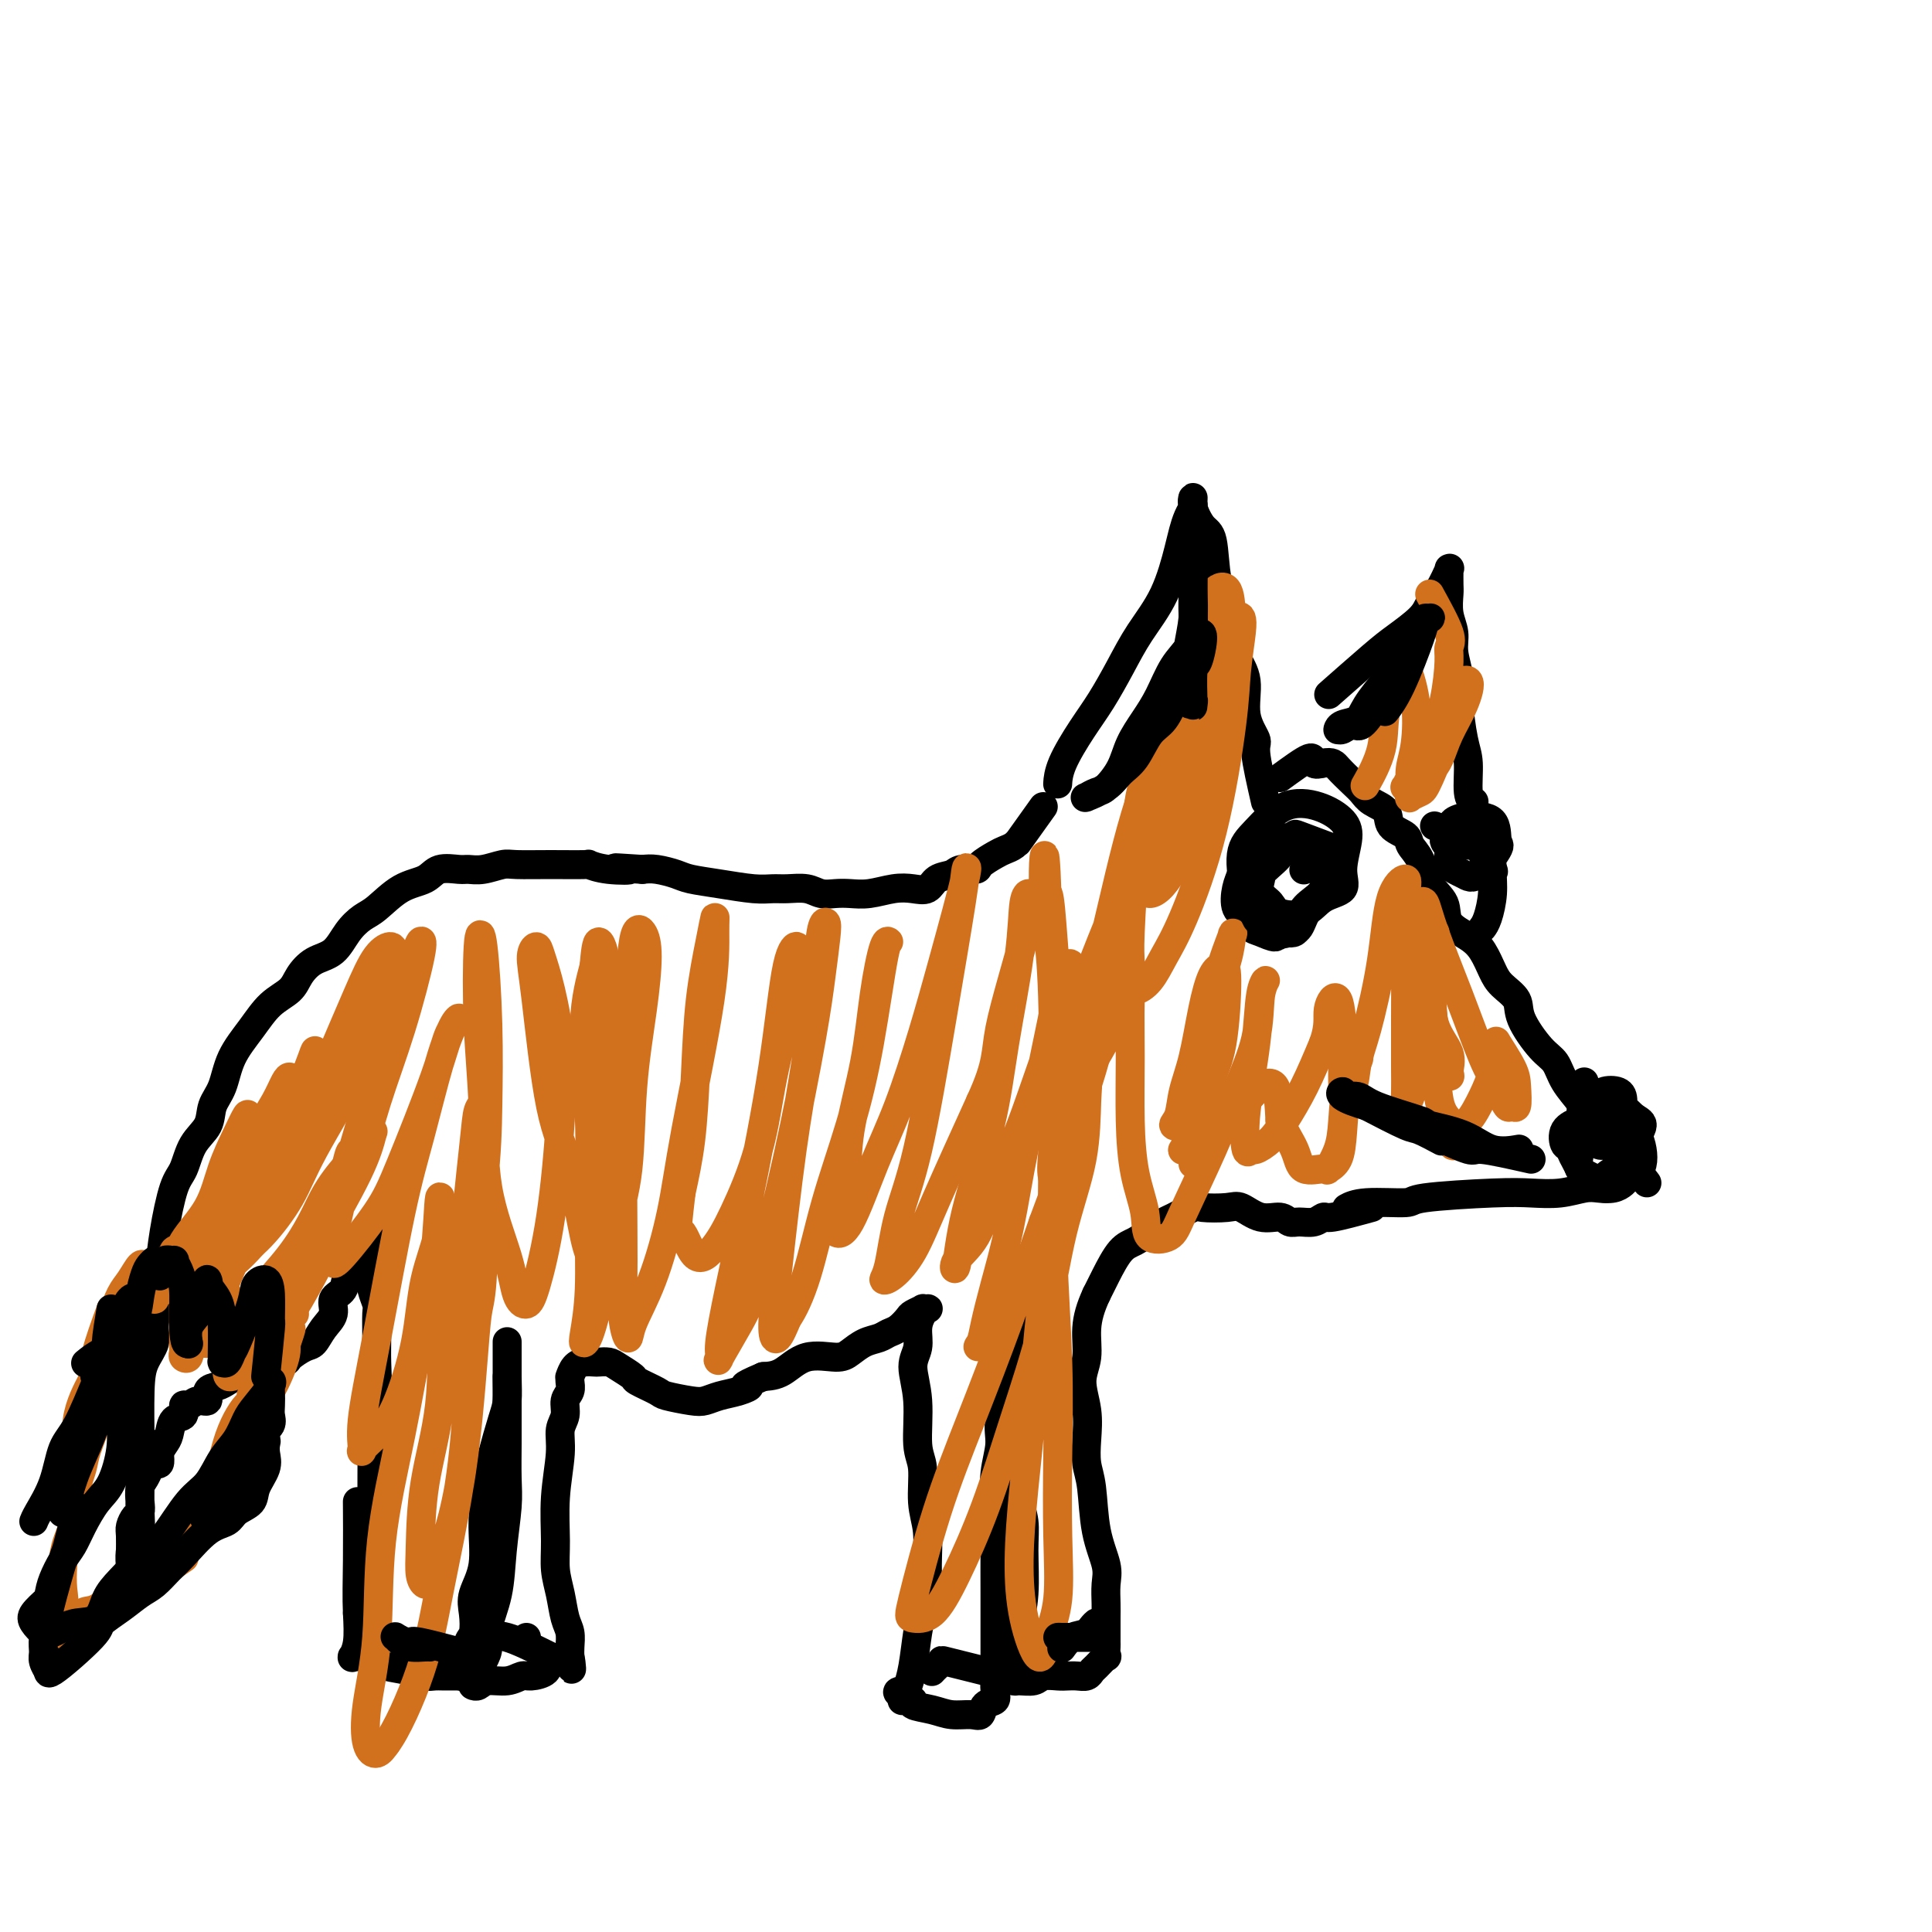 <svg viewBox='0 0 400 400' version='1.1' xmlns='http://www.w3.org/2000/svg' xmlns:xlink='http://www.w3.org/1999/xlink'><g fill='none' stroke='#000000' stroke-width='6' stroke-linecap='round' stroke-linejoin='round'><path d='M262,166c-0.910,-3.990 -1.820,-7.981 -2,-10c-0.180,-2.019 0.369,-2.068 0,-3c-0.369,-0.932 -1.656,-2.749 -2,-5c-0.344,-2.251 0.255,-4.936 0,-7c-0.255,-2.064 -1.363,-3.505 -2,-5c-0.637,-1.495 -0.803,-3.042 -1,-5c-0.197,-1.958 -0.424,-4.327 -1,-6c-0.576,-1.673 -1.499,-2.649 -2,-5c-0.501,-2.351 -0.579,-6.077 -1,-8c-0.421,-1.923 -1.184,-2.044 -2,-3c-0.816,-0.956 -1.686,-2.749 -2,-4c-0.314,-1.251 -0.073,-1.962 0,-2c0.073,-0.038 -0.021,0.596 0,1c0.021,0.404 0.156,0.577 0,1c-0.156,0.423 -0.604,1.097 -1,2c-0.396,0.903 -0.741,2.034 -1,3c-0.259,0.966 -0.431,1.765 -1,4c-0.569,2.235 -1.533,5.904 -3,9c-1.467,3.096 -3.437,5.619 -5,8c-1.563,2.381 -2.720,4.621 -4,7c-1.280,2.379 -2.683,4.897 -4,7c-1.317,2.103 -2.549,3.790 -4,6c-1.451,2.210 -3.121,4.941 -4,7c-0.879,2.059 -0.965,3.445 -1,4c-0.035,0.555 -0.017,0.277 0,0'/><path d='M265,161c2.467,-1.800 4.933,-3.600 6,-4c1.067,-0.400 0.733,0.600 1,1c0.267,0.400 1.133,0.200 2,0'/><path d='M274,158c1.917,-0.394 2.209,0.120 3,1c0.791,0.880 2.079,2.126 3,3c0.921,0.874 1.473,1.375 2,2c0.527,0.625 1.029,1.374 2,2c0.971,0.626 2.410,1.127 3,2c0.590,0.873 0.331,2.116 1,3c0.669,0.884 2.268,1.408 3,2c0.732,0.592 0.599,1.253 1,2c0.401,0.747 1.335,1.579 2,3c0.665,1.421 1.060,3.432 2,5c0.940,1.568 2.426,2.692 3,4c0.574,1.308 0.235,2.801 1,4c0.765,1.199 2.633,2.106 4,3c1.367,0.894 2.234,1.776 3,3c0.766,1.224 1.433,2.789 2,4c0.567,1.211 1.034,2.066 2,3c0.966,0.934 2.432,1.946 3,3c0.568,1.054 0.240,2.149 1,4c0.760,1.851 2.608,4.459 4,6c1.392,1.541 2.326,2.015 3,3c0.674,0.985 1.087,2.480 2,4c0.913,1.520 2.327,3.064 3,4c0.673,0.936 0.604,1.262 1,2c0.396,0.738 1.258,1.886 2,3c0.742,1.114 1.366,2.193 2,3c0.634,0.807 1.280,1.340 2,2c0.720,0.660 1.513,1.445 2,2c0.487,0.555 0.667,0.881 1,1c0.333,0.119 0.821,0.032 1,0c0.179,-0.032 0.051,-0.009 0,0c-0.051,0.009 -0.026,0.005 0,0'/><path d='M338,241c5.865,7.704 1.528,1.963 0,0c-1.528,-1.963 -0.247,-0.147 0,1c0.247,1.147 -0.540,1.627 -1,2c-0.460,0.373 -0.592,0.640 -1,1c-0.408,0.360 -1.090,0.815 -2,1c-0.910,0.185 -2.046,0.101 -3,0c-0.954,-0.101 -1.724,-0.221 -3,0c-1.276,0.221 -3.057,0.781 -5,1c-1.943,0.219 -4.050,0.096 -6,0c-1.950,-0.096 -3.745,-0.166 -8,0c-4.255,0.166 -10.969,0.566 -14,1c-3.031,0.434 -2.380,0.900 -4,1c-1.620,0.100 -5.513,-0.165 -8,0c-2.487,0.165 -3.568,0.762 -4,1c-0.432,0.238 -0.216,0.119 0,0'/><path d='M304,175c0.391,-3.287 0.782,-6.573 1,-8c0.218,-1.427 0.265,-0.993 0,-1c-0.265,-0.007 -0.840,-0.454 -1,-2c-0.160,-1.546 0.097,-4.192 0,-6c-0.097,-1.808 -0.547,-2.780 -1,-5c-0.453,-2.220 -0.910,-5.688 -1,-8c-0.090,-2.312 0.186,-3.467 0,-5c-0.186,-1.533 -0.834,-3.445 -1,-5c-0.166,-1.555 0.152,-2.754 0,-4c-0.152,-1.246 -0.773,-2.541 -1,-4c-0.227,-1.459 -0.061,-3.084 0,-4c0.061,-0.916 0.018,-1.125 0,-2c-0.018,-0.875 -0.011,-2.418 0,-3c0.011,-0.582 0.024,-0.203 0,0c-0.024,0.203 -0.087,0.230 0,0c0.087,-0.230 0.323,-0.718 0,0c-0.323,0.718 -1.204,2.642 -2,4c-0.796,1.358 -1.507,2.152 -2,3c-0.493,0.848 -0.767,1.752 -2,3c-1.233,1.248 -3.423,2.840 -5,4c-1.577,1.160 -2.540,1.889 -5,4c-2.460,2.111 -6.417,5.603 -8,7c-1.583,1.397 -0.791,0.698 0,0'/><path d='M216,167c-2.130,2.982 -4.260,5.964 -5,7c-0.740,1.036 -0.090,0.126 0,0c0.090,-0.126 -0.380,0.530 -1,1c-0.620,0.470 -1.392,0.752 -2,1c-0.608,0.248 -1.054,0.462 -2,1c-0.946,0.538 -2.393,1.400 -3,2c-0.607,0.600 -0.374,0.939 -1,1c-0.626,0.061 -2.109,-0.155 -3,0c-0.891,0.155 -1.188,0.682 -2,1c-0.812,0.318 -2.138,0.429 -3,1c-0.862,0.571 -1.259,1.603 -2,2c-0.741,0.397 -1.825,0.159 -3,0c-1.175,-0.159 -2.439,-0.238 -4,0c-1.561,0.238 -3.417,0.792 -5,1c-1.583,0.208 -2.892,0.070 -4,0c-1.108,-0.070 -2.015,-0.071 -3,0c-0.985,0.071 -2.049,0.216 -3,0c-0.951,-0.216 -1.789,-0.793 -3,-1c-1.211,-0.207 -2.797,-0.044 -4,0c-1.203,0.044 -2.025,-0.029 -3,0c-0.975,0.029 -2.102,0.162 -4,0c-1.898,-0.162 -4.567,-0.618 -7,-1c-2.433,-0.382 -4.632,-0.690 -6,-1c-1.368,-0.310 -1.907,-0.622 -3,-1c-1.093,-0.378 -2.741,-0.822 -4,-1c-1.259,-0.178 -2.130,-0.089 -3,0'/><path d='M133,180c-9.631,-0.635 -4.208,-0.223 -3,0c1.208,0.223 -1.798,0.256 -4,0c-2.202,-0.256 -3.599,-0.802 -4,-1c-0.401,-0.198 0.196,-0.049 -1,0c-1.196,0.049 -4.183,-0.001 -7,0c-2.817,0.001 -5.463,0.053 -7,0c-1.537,-0.053 -1.966,-0.212 -3,0c-1.034,0.212 -2.673,0.795 -4,1c-1.327,0.205 -2.342,0.031 -3,0c-0.658,-0.031 -0.960,0.082 -2,0c-1.040,-0.082 -2.820,-0.360 -4,0c-1.180,0.360 -1.761,1.358 -3,2c-1.239,0.642 -3.135,0.928 -5,2c-1.865,1.072 -3.699,2.930 -5,4c-1.301,1.070 -2.068,1.353 -3,2c-0.932,0.647 -2.030,1.657 -3,3c-0.970,1.343 -1.813,3.019 -3,4c-1.187,0.981 -2.718,1.268 -4,2c-1.282,0.732 -2.315,1.908 -3,3c-0.685,1.092 -1.023,2.098 -2,3c-0.977,0.902 -2.595,1.700 -4,3c-1.405,1.300 -2.598,3.103 -4,5c-1.402,1.897 -3.012,3.888 -4,6c-0.988,2.112 -1.353,4.344 -2,6c-0.647,1.656 -1.577,2.735 -2,4c-0.423,1.265 -0.341,2.717 -1,4c-0.659,1.283 -2.061,2.399 -3,4c-0.939,1.601 -1.417,3.687 -2,5c-0.583,1.313 -1.272,1.854 -2,4c-0.728,2.146 -1.494,5.899 -2,9c-0.506,3.101 -0.753,5.551 -1,8'/><path d='M33,263c-0.396,3.450 0.114,3.575 0,5c-0.114,1.425 -0.854,4.151 -1,6c-0.146,1.849 0.301,2.821 0,4c-0.301,1.179 -1.348,2.563 -2,4c-0.652,1.437 -0.907,2.925 -1,6c-0.093,3.075 -0.024,7.736 0,10c0.024,2.264 0.003,2.132 0,3c-0.003,0.868 0.013,2.737 0,5c-0.013,2.263 -0.056,4.921 0,7c0.056,2.079 0.211,3.580 0,5c-0.211,1.420 -0.789,2.759 -1,4c-0.211,1.241 -0.057,2.385 0,3c0.057,0.615 0.016,0.703 0,1c-0.016,0.297 -0.008,0.804 0,1c0.008,0.196 0.016,0.083 0,0c-0.016,-0.083 -0.057,-0.135 0,0c0.057,0.135 0.212,0.457 0,0c-0.212,-0.457 -0.789,-1.694 -1,-3c-0.211,-1.306 -0.054,-2.683 0,-3c0.054,-0.317 0.004,0.424 0,0c-0.004,-0.424 0.038,-2.013 0,-3c-0.038,-0.987 -0.154,-1.370 0,-2c0.154,-0.630 0.580,-1.505 1,-2c0.420,-0.495 0.833,-0.608 1,-1c0.167,-0.392 0.086,-1.062 0,-2c-0.086,-0.938 -0.177,-2.145 0,-3c0.177,-0.855 0.622,-1.359 1,-2c0.378,-0.641 0.689,-1.419 1,-2c0.311,-0.581 0.622,-0.964 1,-1c0.378,-0.036 0.822,0.275 1,0c0.178,-0.275 0.089,-1.138 0,-2'/><path d='M33,301c0.727,-3.899 0.045,-1.645 0,-1c-0.045,0.645 0.548,-0.318 1,-1c0.452,-0.682 0.765,-1.082 1,-2c0.235,-0.918 0.394,-2.355 1,-3c0.606,-0.645 1.659,-0.497 2,-1c0.341,-0.503 -0.029,-1.658 0,-2c0.029,-0.342 0.459,0.130 1,0c0.541,-0.130 1.195,-0.861 2,-1c0.805,-0.139 1.762,0.313 2,0c0.238,-0.313 -0.244,-1.390 0,-2c0.244,-0.610 1.215,-0.751 2,-1c0.785,-0.249 1.384,-0.606 2,-1c0.616,-0.394 1.248,-0.827 2,-1c0.752,-0.173 1.624,-0.088 2,0c0.376,0.088 0.256,0.179 1,0c0.744,-0.179 2.353,-0.630 3,-1c0.647,-0.370 0.333,-0.661 1,-1c0.667,-0.339 2.313,-0.727 3,-1c0.687,-0.273 0.413,-0.432 1,-1c0.587,-0.568 2.036,-1.546 3,-2c0.964,-0.454 1.442,-0.386 2,-1c0.558,-0.614 1.195,-1.912 2,-3c0.805,-1.088 1.779,-1.967 2,-3c0.221,-1.033 -0.309,-2.219 0,-3c0.309,-0.781 1.458,-1.158 2,-2c0.542,-0.842 0.478,-2.148 1,-3c0.522,-0.852 1.632,-1.250 2,-2c0.368,-0.750 -0.004,-1.850 0,-3c0.004,-1.150 0.386,-2.348 1,-3c0.614,-0.652 1.461,-0.758 2,-1c0.539,-0.242 0.769,-0.621 1,-1'/><path d='M78,254c1.702,-3.491 0.456,-1.720 0,-1c-0.456,0.720 -0.122,0.389 0,0c0.122,-0.389 0.033,-0.836 0,-1c-0.033,-0.164 -0.009,-0.047 0,0c0.009,0.047 0.002,0.022 0,0c-0.002,-0.022 -0.001,-0.042 0,0c0.001,0.042 0.001,0.146 0,0c-0.001,-0.146 -0.004,-0.542 0,0c0.004,0.542 0.015,2.022 0,3c-0.015,0.978 -0.058,1.454 0,2c0.058,0.546 0.215,1.162 0,2c-0.215,0.838 -0.804,1.899 -1,3c-0.196,1.101 0.000,2.244 0,3c-0.000,0.756 -0.196,1.127 0,2c0.196,0.873 0.786,2.248 1,3c0.214,0.752 0.054,0.880 0,2c-0.054,1.120 -0.000,3.231 0,5c0.000,1.769 -0.053,3.197 0,5c0.053,1.803 0.211,3.981 0,6c-0.211,2.019 -0.791,3.879 -1,6c-0.209,2.121 -0.046,4.502 0,7c0.046,2.498 -0.026,5.111 0,7c0.026,1.889 0.151,3.053 0,6c-0.151,2.947 -0.579,7.678 -1,11c-0.421,3.322 -0.835,5.235 -1,6c-0.165,0.765 -0.083,0.383 0,0'/><path d='M284,250c-3.195,0.876 -6.389,1.753 -8,2c-1.611,0.247 -1.637,-0.134 -2,0c-0.363,0.134 -1.061,0.784 -2,1c-0.939,0.216 -2.118,-0.002 -3,0c-0.882,0.002 -1.469,0.225 -2,0c-0.531,-0.225 -1.008,-0.897 -2,-1c-0.992,-0.103 -2.501,0.363 -4,0c-1.499,-0.363 -2.990,-1.554 -4,-2c-1.010,-0.446 -1.540,-0.145 -3,0c-1.460,0.145 -3.850,0.136 -5,0c-1.150,-0.136 -1.059,-0.398 -2,0c-0.941,0.398 -2.912,1.455 -4,2c-1.088,0.545 -1.292,0.578 -2,1c-0.708,0.422 -1.919,1.232 -3,2c-1.081,0.768 -2.032,1.495 -3,2c-0.968,0.505 -1.953,0.790 -3,2c-1.047,1.210 -2.156,3.346 -3,5c-0.844,1.654 -1.422,2.827 -2,4'/><path d='M227,268c-1.247,2.675 -1.865,4.861 -2,7c-0.135,2.139 0.212,4.231 0,6c-0.212,1.769 -0.982,3.214 -1,5c-0.018,1.786 0.715,3.914 1,6c0.285,2.086 0.122,4.130 0,6c-0.122,1.870 -0.205,3.567 0,5c0.205,1.433 0.696,2.603 1,5c0.304,2.397 0.421,6.020 1,9c0.579,2.980 1.619,5.316 2,7c0.381,1.684 0.102,2.717 0,4c-0.102,1.283 -0.027,2.815 0,4c0.027,1.185 0.007,2.024 0,3c-0.007,0.976 -0.000,2.088 0,3c0.000,0.912 -0.007,1.624 0,2c0.007,0.376 0.027,0.415 0,1c-0.027,0.585 -0.100,1.716 0,2c0.100,0.284 0.375,-0.278 0,0c-0.375,0.278 -1.399,1.395 -2,2c-0.601,0.605 -0.779,0.698 -1,1c-0.221,0.302 -0.486,0.812 -1,1c-0.514,0.188 -1.277,0.054 -2,0c-0.723,-0.054 -1.405,-0.029 -2,0c-0.595,0.029 -1.102,0.061 -2,0c-0.898,-0.061 -2.188,-0.216 -3,0c-0.812,0.216 -1.146,0.803 -2,1c-0.854,0.197 -2.230,0.003 -3,0c-0.770,-0.003 -0.936,0.184 -1,0c-0.064,-0.184 -0.028,-0.740 0,-1c0.028,-0.260 0.046,-0.224 0,0c-0.046,0.224 -0.156,0.635 0,0c0.156,-0.635 0.578,-2.318 1,-4'/><path d='M211,343c0.017,-1.064 0.058,-1.225 0,-2c-0.058,-0.775 -0.215,-2.165 0,-4c0.215,-1.835 0.804,-4.116 1,-7c0.196,-2.884 -0.000,-6.372 0,-9c0.000,-2.628 0.196,-4.394 0,-6c-0.196,-1.606 -0.786,-3.050 -1,-5c-0.214,-1.950 -0.054,-4.405 0,-6c0.054,-1.595 0.001,-2.329 0,-4c-0.001,-1.671 0.051,-4.278 0,-6c-0.051,-1.722 -0.206,-2.559 0,-4c0.206,-1.441 0.773,-3.486 1,-5c0.227,-1.514 0.113,-2.497 0,-3c-0.113,-0.503 -0.227,-0.526 0,-1c0.227,-0.474 0.793,-1.399 1,-2c0.207,-0.601 0.056,-0.879 0,-1c-0.056,-0.121 -0.015,-0.085 0,0c0.015,0.085 0.005,0.220 0,0c-0.005,-0.220 -0.004,-0.794 0,-1c0.004,-0.206 0.011,-0.044 0,0c-0.011,0.044 -0.042,-0.030 0,0c0.042,0.030 0.155,0.163 0,0c-0.155,-0.163 -0.577,-0.622 -1,-1c-0.423,-0.378 -0.845,-0.676 -1,-1c-0.155,-0.324 -0.041,-0.674 0,-1c0.041,-0.326 0.011,-0.627 0,-1c-0.011,-0.373 -0.003,-0.818 0,-1c0.003,-0.182 0.001,-0.101 0,0c-0.001,0.101 -0.000,0.223 0,0c0.000,-0.223 0.000,-0.791 0,-1c-0.000,-0.209 -0.000,-0.060 0,0c0.000,0.060 0.000,0.030 0,0'/><path d='M211,271c-0.000,-11.139 -0.000,-2.988 0,0c0.000,2.988 0.001,0.812 0,0c-0.001,-0.812 -0.003,-0.262 0,0c0.003,0.262 0.011,0.235 0,0c-0.011,-0.235 -0.039,-0.680 0,0c0.039,0.680 0.146,2.484 0,4c-0.146,1.516 -0.546,2.742 -1,4c-0.454,1.258 -0.963,2.546 -1,4c-0.037,1.454 0.396,3.072 0,5c-0.396,1.928 -1.623,4.166 -2,6c-0.377,1.834 0.095,3.265 0,5c-0.095,1.735 -0.758,3.776 -1,6c-0.242,2.224 -0.065,4.633 0,7c0.065,2.367 0.018,4.692 0,8c-0.018,3.308 -0.005,7.600 0,10c0.005,2.400 0.003,2.909 0,5c-0.003,2.091 -0.008,5.763 0,8c0.008,2.237 0.028,3.038 0,4c-0.028,0.962 -0.103,2.086 0,3c0.103,0.914 0.383,1.619 0,2c-0.383,0.381 -1.430,0.439 -2,1c-0.570,0.561 -0.662,1.626 -1,2c-0.338,0.374 -0.922,0.058 -2,0c-1.078,-0.058 -2.650,0.142 -4,0c-1.350,-0.142 -2.477,-0.626 -4,-1c-1.523,-0.374 -3.441,-0.639 -4,-1c-0.559,-0.361 0.242,-0.818 0,-1c-0.242,-0.182 -1.527,-0.087 -2,0c-0.473,0.087 -0.135,0.168 0,0c0.135,-0.168 0.068,-0.584 0,-1'/><path d='M187,351c-2.214,-0.823 -0.748,-0.880 0,-1c0.748,-0.120 0.779,-0.302 1,-1c0.221,-0.698 0.633,-1.913 1,-4c0.367,-2.087 0.688,-5.047 1,-7c0.312,-1.953 0.615,-2.900 1,-4c0.385,-1.100 0.850,-2.353 1,-4c0.150,-1.647 -0.017,-3.689 0,-6c0.017,-2.311 0.216,-4.892 0,-7c-0.216,-2.108 -0.847,-3.743 -1,-6c-0.153,-2.257 0.173,-5.134 0,-7c-0.173,-1.866 -0.846,-2.719 -1,-5c-0.154,-2.281 0.210,-5.991 0,-9c-0.210,-3.009 -0.995,-5.318 -1,-7c-0.005,-1.682 0.770,-2.738 1,-4c0.230,-1.262 -0.086,-2.730 0,-4c0.086,-1.270 0.575,-2.341 1,-3c0.425,-0.659 0.786,-0.905 1,-1c0.214,-0.095 0.279,-0.037 0,0c-0.279,0.037 -0.904,0.055 -1,0c-0.096,-0.055 0.336,-0.184 0,0c-0.336,0.184 -1.440,0.679 -2,1c-0.560,0.321 -0.575,0.466 -1,1c-0.425,0.534 -1.258,1.456 -2,2c-0.742,0.544 -1.392,0.711 -2,1c-0.608,0.289 -1.172,0.702 -2,1c-0.828,0.298 -1.918,0.483 -3,1c-1.082,0.517 -2.154,1.368 -3,2c-0.846,0.632 -1.464,1.046 -3,1c-1.536,-0.046 -3.991,-0.551 -6,0c-2.009,0.551 -3.574,2.157 -5,3c-1.426,0.843 -2.713,0.921 -4,1'/><path d='M158,285c-5.717,2.416 -3.510,1.955 -3,2c0.510,0.045 -0.676,0.597 -2,1c-1.324,0.403 -2.785,0.656 -4,1c-1.215,0.344 -2.183,0.779 -3,1c-0.817,0.221 -1.484,0.229 -3,0c-1.516,-0.229 -3.880,-0.695 -5,-1c-1.120,-0.305 -0.996,-0.450 -2,-1c-1.004,-0.550 -3.138,-1.506 -4,-2c-0.862,-0.494 -0.454,-0.524 -1,-1c-0.546,-0.476 -2.047,-1.396 -3,-2c-0.953,-0.604 -1.358,-0.892 -2,-1c-0.642,-0.108 -1.521,-0.035 -2,0c-0.479,0.035 -0.559,0.033 -1,0c-0.441,-0.033 -1.243,-0.098 -2,0c-0.757,0.098 -1.470,0.358 -2,1c-0.530,0.642 -0.878,1.666 -1,2c-0.122,0.334 -0.017,-0.020 0,0c0.017,0.020 -0.052,0.416 0,1c0.052,0.584 0.225,1.355 0,2c-0.225,0.645 -0.849,1.162 -1,2c-0.151,0.838 0.170,1.997 0,3c-0.170,1.003 -0.831,1.849 -1,3c-0.169,1.151 0.154,2.606 0,5c-0.154,2.394 -0.785,5.726 -1,9c-0.215,3.274 -0.015,6.490 0,9c0.015,2.510 -0.154,4.314 0,6c0.154,1.686 0.630,3.253 1,5c0.370,1.747 0.635,3.675 1,5c0.365,1.325 0.829,2.049 1,3c0.171,0.951 0.049,2.129 0,3c-0.049,0.871 -0.024,1.436 0,2'/><path d='M118,343c0.538,5.103 0.381,1.360 0,0c-0.381,-1.360 -0.988,-0.336 -1,0c-0.012,0.336 0.569,-0.016 0,0c-0.569,0.016 -2.290,0.401 -3,1c-0.710,0.599 -0.410,1.413 -1,2c-0.590,0.587 -2.070,0.946 -3,1c-0.930,0.054 -1.311,-0.196 -2,0c-0.689,0.196 -1.687,0.837 -3,1c-1.313,0.163 -2.940,-0.152 -4,0c-1.060,0.152 -1.554,0.773 -2,1c-0.446,0.227 -0.845,0.062 -1,0c-0.155,-0.062 -0.065,-0.022 0,0c0.065,0.022 0.107,0.024 0,0c-0.107,-0.024 -0.362,-0.075 0,-1c0.362,-0.925 1.339,-2.725 2,-4c0.661,-1.275 1.004,-2.024 1,-3c-0.004,-0.976 -0.355,-2.180 0,-4c0.355,-1.820 1.416,-4.258 2,-7c0.584,-2.742 0.692,-5.789 1,-9c0.308,-3.211 0.814,-6.587 1,-9c0.186,-2.413 0.050,-3.864 0,-6c-0.050,-2.136 -0.013,-4.957 0,-7c0.013,-2.043 0.004,-3.308 0,-5c-0.004,-1.692 -0.001,-3.812 0,-6c0.001,-2.188 0.000,-4.445 0,-6c-0.000,-1.555 -0.000,-2.409 0,-3c0.000,-0.591 0.000,-0.921 0,-1c-0.000,-0.079 -0.000,0.092 0,0c0.000,-0.092 0.000,-0.448 0,0c-0.000,0.448 -0.000,1.699 0,3c0.000,1.301 0.000,2.650 0,4'/><path d='M105,285c0.031,1.918 0.109,3.713 0,5c-0.109,1.287 -0.405,2.065 -1,4c-0.595,1.935 -1.487,5.028 -2,7c-0.513,1.972 -0.645,2.823 -1,5c-0.355,2.177 -0.931,5.679 -1,9c-0.069,3.321 0.370,6.460 0,9c-0.370,2.540 -1.550,4.481 -2,6c-0.450,1.519 -0.170,2.616 0,4c0.170,1.384 0.228,3.053 0,4c-0.228,0.947 -0.744,1.171 -1,2c-0.256,0.829 -0.253,2.264 0,3c0.253,0.736 0.757,0.771 1,1c0.243,0.229 0.225,0.650 0,1c-0.225,0.350 -0.659,0.630 -1,1c-0.341,0.370 -0.591,0.831 -1,1c-0.409,0.169 -0.977,0.046 -1,0c-0.023,-0.046 0.499,-0.015 0,0c-0.499,0.015 -2.018,0.015 -3,0c-0.982,-0.015 -1.427,-0.045 -2,0c-0.573,0.045 -1.274,0.166 -2,0c-0.726,-0.166 -1.475,-0.619 -3,-1c-1.525,-0.381 -3.824,-0.691 -5,-1c-1.176,-0.309 -1.229,-0.619 -2,-1c-0.771,-0.381 -2.259,-0.835 -3,-1c-0.741,-0.165 -0.735,-0.043 -1,0c-0.265,0.043 -0.799,0.005 -1,0c-0.201,-0.005 -0.068,0.024 0,0c0.068,-0.024 0.070,-0.099 0,0c-0.070,0.099 -0.211,0.373 0,0c0.211,-0.373 0.775,-1.392 1,-3c0.225,-1.608 0.113,-3.804 0,-6'/><path d='M74,334c-0.155,-3.226 -0.042,-6.792 0,-11c0.042,-4.208 0.012,-9.060 0,-11c-0.012,-1.940 -0.006,-0.970 0,0'/><path d='M268,175c-3.292,-0.073 -6.584,-0.145 -8,0c-1.416,0.145 -0.956,0.508 -1,1c-0.044,0.492 -0.593,1.115 -1,2c-0.407,0.885 -0.670,2.034 -1,3c-0.330,0.966 -0.725,1.750 -1,3c-0.275,1.250 -0.431,2.967 0,4c0.431,1.033 1.447,1.383 2,2c0.553,0.617 0.642,1.502 1,2c0.358,0.498 0.984,0.608 2,1c1.016,0.392 2.420,1.066 3,1c0.580,-0.066 0.335,-0.873 1,-1c0.665,-0.127 2.241,0.426 3,0c0.759,-0.426 0.702,-1.830 1,-3c0.298,-1.170 0.952,-2.105 2,-3c1.048,-0.895 2.490,-1.751 3,-3c0.510,-1.249 0.089,-2.891 0,-4c-0.089,-1.109 0.155,-1.683 0,-2c-0.155,-0.317 -0.707,-0.376 -1,-1c-0.293,-0.624 -0.326,-1.813 -2,-2c-1.674,-0.187 -4.987,0.627 -6,1c-1.013,0.373 0.275,0.306 0,1c-0.275,0.694 -2.112,2.148 -3,3c-0.888,0.852 -0.825,1.100 -1,2c-0.175,0.900 -0.587,2.450 -1,4'/><path d='M260,186c-0.688,1.984 0.093,1.945 1,3c0.907,1.055 1.939,3.203 3,4c1.061,0.797 2.152,0.242 3,0c0.848,-0.242 1.455,-0.170 2,-1c0.545,-0.830 1.029,-2.563 2,-4c0.971,-1.437 2.428,-2.577 3,-4c0.572,-1.423 0.258,-3.127 0,-4c-0.258,-0.873 -0.461,-0.914 -1,-1c-0.539,-0.086 -1.414,-0.215 -2,0c-0.586,0.215 -0.882,0.776 -1,1c-0.118,0.224 -0.059,0.112 0,0'/><path d='M328,224c-0.407,3.753 -0.814,7.507 -1,9c-0.186,1.493 -0.150,0.726 0,1c0.150,0.274 0.416,1.589 1,2c0.584,0.411 1.487,-0.084 2,0c0.513,0.084 0.635,0.745 1,1c0.365,0.255 0.972,0.103 2,0c1.028,-0.103 2.475,-0.159 3,-1c0.525,-0.841 0.126,-2.469 0,-4c-0.126,-1.531 0.021,-2.964 0,-4c-0.021,-1.036 -0.211,-1.674 -1,-2c-0.789,-0.326 -2.176,-0.341 -3,0c-0.824,0.341 -1.086,1.036 -2,2c-0.914,0.964 -2.481,2.197 -3,4c-0.519,1.803 0.009,4.175 0,6c-0.009,1.825 -0.557,3.101 0,4c0.557,0.899 2.217,1.421 3,2c0.783,0.579 0.688,1.217 1,1c0.312,-0.217 1.031,-1.288 2,-2c0.969,-0.712 2.187,-1.064 3,-2c0.813,-0.936 1.220,-2.457 2,-4c0.780,-1.543 1.933,-3.109 2,-4c0.067,-0.891 -0.953,-1.106 -2,-2c-1.047,-0.894 -2.120,-2.468 -4,-2c-1.880,0.468 -4.567,2.979 -6,4c-1.433,1.021 -1.611,0.552 -2,1c-0.389,0.448 -0.989,1.813 -1,3c-0.011,1.187 0.568,2.196 1,3c0.432,0.804 0.716,1.402 1,2'/><path d='M327,242c0.859,1.367 2.005,2.283 3,3c0.995,0.717 1.839,1.233 3,1c1.161,-0.233 2.638,-1.216 4,-2c1.362,-0.784 2.609,-1.370 3,-3c0.391,-1.630 -0.074,-4.303 -1,-6c-0.926,-1.697 -2.312,-2.419 -4,-3c-1.688,-0.581 -3.678,-1.021 -5,-1c-1.322,0.021 -1.976,0.503 -3,1c-1.024,0.497 -2.419,1.010 -3,2c-0.581,0.990 -0.349,2.459 0,3c0.349,0.541 0.814,0.155 1,0c0.186,-0.155 0.093,-0.077 0,0'/><path d='M297,171c3.752,1.553 7.503,3.106 9,4c1.497,0.894 0.738,1.128 1,2c0.262,0.872 1.545,2.381 2,3c0.455,0.619 0.083,0.348 0,1c-0.083,0.652 0.122,2.226 0,4c-0.122,1.774 -0.571,3.747 -1,5c-0.429,1.253 -0.837,1.787 -1,2c-0.163,0.213 -0.082,0.107 0,0'/></g>
<g fill='none' stroke='#D2711D' stroke-width='6' stroke-linecap='round' stroke-linejoin='round'><path d='M57,285c1.258,-3.743 2.515,-7.486 3,-9c0.485,-1.514 0.197,-0.798 0,-1c-0.197,-0.202 -0.305,-1.321 0,-2c0.305,-0.679 1.021,-0.918 1,-1c-0.021,-0.082 -0.780,-0.007 -1,0c-0.220,0.007 0.098,-0.055 0,0c-0.098,0.055 -0.612,0.227 -1,1c-0.388,0.773 -0.650,2.149 -1,3c-0.350,0.851 -0.787,1.179 -2,2c-1.213,0.821 -3.201,2.136 -4,3c-0.799,0.864 -0.410,1.279 -1,2c-0.590,0.721 -2.158,1.750 -3,2c-0.842,0.250 -0.958,-0.278 -1,-1c-0.042,-0.722 -0.011,-1.637 0,-2c0.011,-0.363 0.003,-0.175 0,-1c-0.003,-0.825 -0.001,-2.664 0,-4c0.001,-1.336 0.000,-2.168 0,-3'/><path d='M47,274c-0.154,-2.486 -0.039,-3.200 0,-4c0.039,-0.800 0.003,-1.687 0,-2c-0.003,-0.313 0.027,-0.054 0,0c-0.027,0.054 -0.111,-0.097 -1,1c-0.889,1.097 -2.582,3.444 -3,5c-0.418,1.556 0.438,2.323 0,3c-0.438,0.677 -2.170,1.265 -3,2c-0.830,0.735 -0.758,1.617 -1,2c-0.242,0.383 -0.797,0.266 -1,0c-0.203,-0.266 -0.054,-0.682 0,-1c0.054,-0.318 0.011,-0.540 0,-2c-0.011,-1.460 0.008,-4.159 0,-6c-0.008,-1.841 -0.044,-2.823 0,-5c0.044,-2.177 0.166,-5.548 0,-7c-0.166,-1.452 -0.622,-0.986 -1,-1c-0.378,-0.014 -0.680,-0.507 -1,0c-0.320,0.507 -0.660,2.016 -1,3c-0.340,0.984 -0.680,1.445 -1,2c-0.320,0.555 -0.621,1.204 -1,2c-0.379,0.796 -0.837,1.738 -1,2c-0.163,0.262 -0.030,-0.156 0,0c0.030,0.156 -0.044,0.885 0,1c0.044,0.115 0.205,-0.385 0,-1c-0.205,-0.615 -0.775,-1.344 -1,-2c-0.225,-0.656 -0.105,-1.238 0,-2c0.105,-0.762 0.194,-1.703 0,-2c-0.194,-0.297 -0.671,0.050 -1,0c-0.329,-0.050 -0.511,-0.498 -1,0c-0.489,0.498 -1.286,1.942 -2,3c-0.714,1.058 -1.347,1.731 -2,3c-0.653,1.269 -1.327,3.135 -2,5'/><path d='M23,273c-0.574,1.752 -0.009,2.131 0,3c0.009,0.869 -0.538,2.227 -1,3c-0.462,0.773 -0.840,0.959 -1,2c-0.160,1.041 -0.102,2.936 0,4c0.102,1.064 0.249,1.299 0,2c-0.249,0.701 -0.894,1.870 -1,3c-0.106,1.130 0.327,2.222 0,4c-0.327,1.778 -1.415,4.243 -2,6c-0.585,1.757 -0.668,2.807 -1,4c-0.332,1.193 -0.913,2.528 -1,4c-0.087,1.472 0.318,3.081 0,5c-0.318,1.919 -1.361,4.149 -2,6c-0.639,1.851 -0.875,3.322 -1,5c-0.125,1.678 -0.139,3.564 0,5c0.139,1.436 0.430,2.424 0,4c-0.430,1.576 -1.581,3.741 -2,5c-0.419,1.259 -0.106,1.612 0,2c0.106,0.388 0.006,0.811 0,1c-0.006,0.189 0.081,0.145 0,0c-0.081,-0.145 -0.329,-0.390 0,-1c0.329,-0.610 1.237,-1.586 2,-2c0.763,-0.414 1.383,-0.267 2,-1c0.617,-0.733 1.233,-2.347 2,-3c0.767,-0.653 1.685,-0.346 3,-1c1.315,-0.654 3.027,-2.269 4,-3c0.973,-0.731 1.205,-0.577 2,-1c0.795,-0.423 2.151,-1.423 3,-2c0.849,-0.577 1.190,-0.732 2,-1c0.810,-0.268 2.089,-0.648 3,-1c0.911,-0.352 1.456,-0.676 2,-1'/><path d='M36,324c3.933,-2.667 1.266,-0.834 1,-1c-0.266,-0.166 1.868,-2.330 3,-4c1.132,-1.670 1.263,-2.847 2,-5c0.737,-2.153 2.082,-5.284 3,-8c0.918,-2.716 1.409,-5.019 2,-7c0.591,-1.981 1.282,-3.640 2,-5c0.718,-1.360 1.461,-2.420 2,-3c0.539,-0.580 0.873,-0.679 1,-1c0.127,-0.321 0.048,-0.864 0,-1c-0.048,-0.136 -0.066,0.135 0,1c0.066,0.865 0.214,2.323 0,3c-0.214,0.677 -0.791,0.573 -1,1c-0.209,0.427 -0.051,1.384 0,2c0.051,0.616 -0.006,0.892 0,1c0.006,0.108 0.076,0.048 0,0c-0.076,-0.048 -0.297,-0.083 0,-1c0.297,-0.917 1.113,-2.715 2,-4c0.887,-1.285 1.845,-2.057 3,-4c1.155,-1.943 2.505,-5.057 3,-7c0.495,-1.943 0.133,-2.715 0,-3c-0.133,-0.285 -0.038,-0.081 0,0c0.038,0.081 0.019,0.041 0,0'/><path d='M23,271c-1.273,3.510 -2.547,7.019 -3,9c-0.453,1.981 -0.087,2.433 0,3c0.087,0.567 -0.107,1.249 -1,3c-0.893,1.751 -2.487,4.573 -3,8c-0.513,3.427 0.054,7.461 0,10c-0.054,2.539 -0.730,3.583 -1,4c-0.270,0.417 -0.135,0.209 0,0'/></g>
<g fill='none' stroke='#000000' stroke-width='6' stroke-linecap='round' stroke-linejoin='round'><path d='M25,277c-2.120,2.858 -4.239,5.716 -5,7c-0.761,1.284 -0.163,0.994 0,2c0.163,1.006 -0.110,3.309 -1,6c-0.890,2.691 -2.397,5.769 -3,7c-0.603,1.231 -0.301,0.616 0,0'/><path d='M23,271c-0.457,2.705 -0.913,5.410 -1,7c-0.087,1.590 0.196,2.065 0,3c-0.196,0.935 -0.872,2.330 -2,5c-1.128,2.670 -2.709,6.614 -4,9c-1.291,2.386 -2.294,3.214 -3,5c-0.706,1.786 -1.117,4.530 -2,7c-0.883,2.470 -2.238,4.665 -3,6c-0.762,1.335 -0.932,1.810 -1,2c-0.068,0.190 -0.034,0.095 0,0'/><path d='M16,312c-0.787,3.231 -1.574,6.461 -2,8c-0.426,1.539 -0.492,1.385 -1,3c-0.508,1.615 -1.458,4.999 -2,7c-0.542,2.001 -0.677,2.621 -1,4c-0.323,1.379 -0.833,3.518 -1,5c-0.167,1.482 0.008,2.306 0,3c-0.008,0.694 -0.198,1.258 0,2c0.198,0.742 0.784,1.661 1,2c0.216,0.339 0.062,0.097 0,0c-0.062,-0.097 -0.031,-0.048 0,0'/><path d='M11,344c-0.870,1.566 -1.741,3.131 0,2c1.741,-1.131 6.093,-4.959 8,-7c1.907,-2.041 1.368,-2.293 2,-3c0.632,-0.707 2.436,-1.867 4,-3c1.564,-1.133 2.889,-2.240 4,-3c1.111,-0.760 2.006,-1.172 3,-2c0.994,-0.828 2.085,-2.070 3,-3c0.915,-0.930 1.653,-1.547 3,-3c1.347,-1.453 3.301,-3.742 5,-5c1.699,-1.258 3.142,-1.484 4,-2c0.858,-0.516 1.130,-1.321 2,-2c0.870,-0.679 2.338,-1.232 3,-2c0.662,-0.768 0.518,-1.750 1,-3c0.482,-1.250 1.589,-2.769 2,-4c0.411,-1.231 0.124,-2.175 0,-3c-0.124,-0.825 -0.086,-1.530 0,-2c0.086,-0.470 0.219,-0.704 0,-1c-0.219,-0.296 -0.791,-0.653 -1,-1c-0.209,-0.347 -0.056,-0.685 0,-1c0.056,-0.315 0.015,-0.606 0,-1c-0.015,-0.394 -0.004,-0.890 0,-1c0.004,-0.110 0.002,0.167 0,0c-0.002,-0.167 -0.003,-0.778 0,-1c0.003,-0.222 0.009,-0.054 0,0c-0.009,0.054 -0.033,-0.005 0,0c0.033,0.005 0.122,0.076 0,0c-0.122,-0.076 -0.455,-0.297 -1,1c-0.545,1.297 -1.301,4.113 -2,6c-0.699,1.887 -1.342,2.846 -2,4c-0.658,1.154 -1.331,2.503 -2,4c-0.669,1.497 -1.334,3.142 -2,4c-0.666,0.858 -1.333,0.929 -2,1'/><path d='M43,313c-1.675,2.745 -0.362,0.607 0,0c0.362,-0.607 -0.226,0.316 0,0c0.226,-0.316 1.267,-1.870 2,-3c0.733,-1.130 1.156,-1.836 2,-3c0.844,-1.164 2.107,-2.787 3,-4c0.893,-1.213 1.416,-2.015 2,-3c0.584,-0.985 1.228,-2.154 2,-3c0.772,-0.846 1.670,-1.369 2,-2c0.330,-0.631 0.091,-1.370 0,-2c-0.091,-0.630 -0.034,-1.151 0,-2c0.034,-0.849 0.045,-2.027 0,-3c-0.045,-0.973 -0.147,-1.741 0,-2c0.147,-0.259 0.542,-0.010 0,1c-0.542,1.010 -2.020,2.781 -3,4c-0.980,1.219 -1.461,1.887 -2,3c-0.539,1.113 -1.138,2.672 -2,4c-0.862,1.328 -1.989,2.426 -3,4c-1.011,1.574 -1.905,3.625 -3,5c-1.095,1.375 -2.391,2.075 -4,4c-1.609,1.925 -3.532,5.076 -5,7c-1.468,1.924 -2.483,2.620 -4,4c-1.517,1.380 -3.537,3.445 -5,5c-1.463,1.555 -2.370,2.602 -3,4c-0.630,1.398 -0.984,3.147 -2,4c-1.016,0.853 -2.696,0.811 -4,1c-1.304,0.189 -2.232,0.610 -3,1c-0.768,0.390 -1.374,0.751 -2,1c-0.626,0.249 -1.271,0.386 -2,0c-0.729,-0.386 -1.542,-1.296 -2,-2c-0.458,-0.704 -0.559,-1.201 0,-2c0.559,-0.799 1.780,-1.899 3,-3'/><path d='M10,331c0.286,-1.783 0.502,-2.739 1,-4c0.498,-1.261 1.277,-2.827 2,-4c0.723,-1.173 1.388,-1.954 2,-3c0.612,-1.046 1.169,-2.359 2,-4c0.831,-1.641 1.935,-3.611 3,-5c1.065,-1.389 2.089,-2.197 3,-4c0.911,-1.803 1.707,-4.601 2,-7c0.293,-2.399 0.082,-4.398 0,-6c-0.082,-1.602 -0.036,-2.806 0,-4c0.036,-1.194 0.061,-2.378 0,-4c-0.061,-1.622 -0.210,-3.682 0,-5c0.210,-1.318 0.778,-1.894 1,-3c0.222,-1.106 0.098,-2.741 0,-4c-0.098,-1.259 -0.169,-2.140 0,-3c0.169,-0.860 0.578,-1.697 1,-2c0.422,-0.303 0.856,-0.072 1,0c0.144,0.072 -0.003,-0.016 0,0c0.003,0.016 0.156,0.135 0,0c-0.156,-0.135 -0.623,-0.525 -1,0c-0.377,0.525 -0.665,1.966 -1,3c-0.335,1.034 -0.716,1.661 -1,3c-0.284,1.339 -0.471,3.390 -1,5c-0.529,1.610 -1.399,2.779 -2,5c-0.601,2.221 -0.932,5.496 -2,9c-1.068,3.504 -2.874,7.238 -4,10c-1.126,2.762 -1.572,4.551 -2,6c-0.428,1.449 -0.836,2.557 -1,3c-0.164,0.443 -0.082,0.222 0,0'/></g>
<g fill='none' stroke='#D2711D' stroke-width='6' stroke-linecap='round' stroke-linejoin='round'><path d='M41,261c1.180,-2.162 2.360,-4.323 3,-6c0.640,-1.677 0.739,-2.869 1,-4c0.261,-1.131 0.684,-2.201 1,-3c0.316,-0.799 0.525,-1.329 1,-3c0.475,-1.671 1.218,-4.484 2,-7c0.782,-2.516 1.604,-4.734 2,-6c0.396,-1.266 0.366,-1.579 0,-1c-0.366,0.579 -1.066,2.048 -2,4c-0.934,1.952 -2.101,4.385 -3,7c-0.899,2.615 -1.531,5.411 -3,8c-1.469,2.589 -3.774,4.970 -5,7c-1.226,2.030 -1.371,3.710 -2,5c-0.629,1.290 -1.742,2.190 -2,3c-0.258,0.810 0.338,1.529 0,2c-0.338,0.471 -1.610,0.693 0,-1c1.610,-1.693 6.102,-5.300 9,-8c2.898,-2.700 4.202,-4.494 6,-7c1.798,-2.506 4.092,-5.725 6,-9c1.908,-3.275 3.432,-6.607 5,-10c1.568,-3.393 3.180,-6.846 4,-9c0.820,-2.154 0.850,-3.008 1,-4c0.150,-0.992 0.422,-2.122 0,-1c-0.422,1.122 -1.538,4.496 -3,7c-1.462,2.504 -3.270,4.137 -6,8c-2.730,3.863 -6.382,9.954 -9,14c-2.618,4.046 -4.201,6.045 -6,8c-1.799,1.955 -3.812,3.864 -5,5c-1.188,1.136 -1.551,1.498 -2,2c-0.449,0.502 -0.986,1.143 -1,1c-0.014,-0.143 0.493,-1.072 1,-2'/><path d='M34,261c-4.277,6.240 0.531,0.839 4,-3c3.469,-3.839 5.598,-6.115 8,-10c2.402,-3.885 5.077,-9.378 7,-13c1.923,-3.622 3.096,-5.372 4,-7c0.904,-1.628 1.540,-3.135 2,-4c0.460,-0.865 0.745,-1.090 1,-1c0.255,0.090 0.482,0.494 0,2c-0.482,1.506 -1.671,4.113 -3,7c-1.329,2.887 -2.799,6.052 -4,9c-1.201,2.948 -2.135,5.677 -4,9c-1.865,3.323 -4.662,7.238 -6,10c-1.338,2.762 -1.219,4.371 -1,5c0.219,0.629 0.537,0.278 1,0c0.463,-0.278 1.072,-0.483 2,-1c0.928,-0.517 2.176,-1.345 4,-3c1.824,-1.655 4.223,-4.138 6,-7c1.777,-2.862 2.932,-6.104 4,-9c1.068,-2.896 2.050,-5.447 3,-8c0.950,-2.553 1.868,-5.108 2,-6c0.132,-0.892 -0.521,-0.123 -2,3c-1.479,3.123 -3.784,8.598 -6,13c-2.216,4.402 -4.344,7.732 -6,11c-1.656,3.268 -2.842,6.475 -4,9c-1.158,2.525 -2.290,4.369 -3,6c-0.710,1.631 -0.998,3.050 -1,4c-0.002,0.950 0.284,1.431 1,1c0.716,-0.431 1.863,-1.776 2,-2c0.137,-0.224 -0.737,0.672 2,-2c2.737,-2.672 9.083,-8.912 13,-14c3.917,-5.088 5.405,-9.025 7,-12c1.595,-2.975 3.298,-4.987 5,-7'/><path d='M72,241c2.126,-3.656 1.439,-3.296 1,-3c-0.439,0.296 -0.632,0.527 -1,2c-0.368,1.473 -0.912,4.189 -2,7c-1.088,2.811 -2.722,5.719 -4,8c-1.278,2.281 -2.202,3.935 -4,6c-1.798,2.065 -4.471,4.541 -6,6c-1.529,1.459 -1.916,1.902 -2,2c-0.084,0.098 0.133,-0.147 1,-1c0.867,-0.853 2.383,-2.313 4,-4c1.617,-1.687 3.334,-3.602 5,-6c1.666,-2.398 3.279,-5.281 5,-8c1.721,-2.719 3.548,-5.276 5,-8c1.452,-2.724 2.528,-5.617 3,-7c0.472,-1.383 0.340,-1.258 0,0c-0.340,1.258 -0.890,3.649 -3,8c-2.110,4.351 -5.782,10.661 -8,15c-2.218,4.339 -2.984,6.708 -4,9c-1.016,2.292 -2.282,4.506 -3,6c-0.718,1.494 -0.889,2.268 -1,3c-0.111,0.732 -0.161,1.421 0,1c0.161,-0.421 0.535,-1.953 1,-3c0.465,-1.047 1.023,-1.610 3,-5c1.977,-3.390 5.374,-9.607 7,-14c1.626,-4.393 1.482,-6.961 3,-13c1.518,-6.039 4.700,-15.549 6,-22c1.300,-6.451 0.720,-9.842 1,-13c0.280,-3.158 1.420,-6.081 2,-8c0.580,-1.919 0.599,-2.834 0,-3c-0.599,-0.166 -1.815,0.417 -3,2c-1.185,1.583 -2.339,4.167 -4,8c-1.661,3.833 -3.831,8.917 -6,14'/><path d='M68,220c-3.971,8.004 -7.400,16.014 -10,21c-2.600,4.986 -4.372,6.949 -6,10c-1.628,3.051 -3.114,7.190 -4,9c-0.886,1.810 -1.173,1.292 -1,1c0.173,-0.292 0.806,-0.358 2,-1c1.194,-0.642 2.951,-1.860 5,-4c2.049,-2.140 4.392,-5.200 6,-8c1.608,-2.800 2.481,-5.339 5,-10c2.519,-4.661 6.683,-11.444 9,-16c2.317,-4.556 2.787,-6.883 4,-10c1.213,-3.117 3.168,-7.022 4,-9c0.832,-1.978 0.539,-2.030 0,-2c-0.539,0.030 -1.325,0.142 -2,1c-0.675,0.858 -1.238,2.462 -3,5c-1.762,2.538 -4.721,6.009 -7,10c-2.279,3.991 -3.876,8.501 -6,12c-2.124,3.499 -4.775,5.986 -7,8c-2.225,2.014 -4.024,3.554 -5,5c-0.976,1.446 -1.129,2.797 -1,3c0.129,0.203 0.542,-0.741 2,-2c1.458,-1.259 3.963,-2.833 6,-5c2.037,-2.167 3.607,-4.928 6,-8c2.393,-3.072 5.611,-6.456 8,-10c2.389,-3.544 3.950,-7.249 6,-11c2.050,-3.751 4.590,-7.549 6,-10c1.410,-2.451 1.691,-3.556 2,-4c0.309,-0.444 0.646,-0.227 0,3c-0.646,3.227 -2.276,9.463 -4,15c-1.724,5.537 -3.541,10.375 -5,15c-1.459,4.625 -2.560,9.036 -4,13c-1.440,3.964 -3.220,7.482 -5,11'/><path d='M69,252c-2.779,10.298 -0.726,7.544 0,7c0.726,-0.544 0.124,1.123 0,2c-0.124,0.877 0.231,0.965 2,-1c1.769,-1.965 4.951,-5.984 7,-9c2.049,-3.016 2.964,-5.030 5,-10c2.036,-4.970 5.193,-12.897 7,-18c1.807,-5.103 2.266,-7.381 3,-9c0.734,-1.619 1.745,-2.579 2,-3c0.255,-0.421 -0.245,-0.305 -1,1c-0.755,1.305 -1.765,3.797 -3,8c-1.235,4.203 -2.694,10.118 -4,15c-1.306,4.882 -2.457,8.732 -4,16c-1.543,7.268 -3.477,17.953 -5,26c-1.523,8.047 -2.635,13.454 -3,17c-0.365,3.546 0.017,5.231 0,6c-0.017,0.769 -0.435,0.622 0,0c0.435,-0.622 1.721,-1.719 3,-3c1.279,-1.281 2.550,-2.746 4,-6c1.450,-3.254 3.081,-8.299 4,-13c0.919,-4.701 1.128,-9.059 2,-13c0.872,-3.941 2.408,-7.465 3,-11c0.592,-3.535 0.239,-7.082 0,-6c-0.239,1.082 -0.363,6.793 -1,12c-0.637,5.207 -1.785,9.909 -3,16c-1.215,6.091 -2.495,13.572 -4,21c-1.505,7.428 -3.234,14.805 -4,22c-0.766,7.195 -0.567,14.210 -1,20c-0.433,5.790 -1.498,10.356 -2,14c-0.502,3.644 -0.443,6.366 0,8c0.443,1.634 1.269,2.181 2,2c0.731,-0.181 1.365,-1.091 2,-2'/><path d='M80,361c2.019,-2.641 5.067,-9.245 7,-15c1.933,-5.755 2.752,-10.661 4,-17c1.248,-6.339 2.923,-14.110 4,-21c1.077,-6.890 1.554,-12.900 2,-21c0.446,-8.100 0.861,-18.291 1,-23c0.139,-4.709 0.002,-3.938 0,-5c-0.002,-1.062 0.132,-3.958 0,-6c-0.132,-2.042 -0.529,-3.232 -1,-2c-0.471,1.232 -1.016,4.884 -2,9c-0.984,4.116 -2.408,8.695 -3,14c-0.592,5.305 -0.352,11.334 -1,17c-0.648,5.666 -2.185,10.967 -3,16c-0.815,5.033 -0.910,9.796 -1,13c-0.090,3.204 -0.175,4.847 0,6c0.175,1.153 0.610,1.815 1,2c0.390,0.185 0.735,-0.106 2,-3c1.265,-2.894 3.449,-8.391 5,-17c1.551,-8.609 2.469,-20.328 3,-27c0.531,-6.672 0.675,-8.295 1,-10c0.325,-1.705 0.832,-3.493 1,-10c0.168,-6.507 -0.001,-17.735 0,-24c0.001,-6.265 0.172,-7.568 0,-8c-0.172,-0.432 -0.688,0.008 -1,1c-0.312,0.992 -0.419,2.538 -1,8c-0.581,5.462 -1.634,14.841 -2,21c-0.366,6.159 -0.043,9.099 0,12c0.043,2.901 -0.193,5.764 0,7c0.193,1.236 0.815,0.847 1,0c0.185,-0.847 -0.065,-2.151 0,-5c0.065,-2.849 0.447,-7.243 1,-12c0.553,-4.757 1.276,-9.879 2,-15'/><path d='M100,246c0.833,-8.015 0.916,-12.052 1,-17c0.084,-4.948 0.170,-10.807 0,-17c-0.170,-6.193 -0.595,-12.719 -1,-16c-0.405,-3.281 -0.788,-3.318 -1,0c-0.212,3.318 -0.251,9.991 0,16c0.251,6.009 0.791,11.352 1,17c0.209,5.648 0.085,11.599 1,17c0.915,5.401 2.867,10.252 4,14c1.133,3.748 1.445,6.392 2,8c0.555,1.608 1.351,2.179 2,2c0.649,-0.179 1.149,-1.109 2,-4c0.851,-2.891 2.053,-7.744 3,-14c0.947,-6.256 1.638,-13.916 2,-20c0.362,-6.084 0.394,-10.593 0,-15c-0.394,-4.407 -1.214,-8.711 -2,-12c-0.786,-3.289 -1.537,-5.562 -2,-7c-0.463,-1.438 -0.637,-2.042 -1,-2c-0.363,0.042 -0.914,0.731 -1,2c-0.086,1.269 0.295,3.118 1,9c0.705,5.882 1.736,15.797 3,22c1.264,6.203 2.763,8.695 4,13c1.237,4.305 2.212,10.425 3,14c0.788,3.575 1.388,4.606 2,5c0.612,0.394 1.236,0.150 2,0c0.764,-0.150 1.667,-0.207 2,-2c0.333,-1.793 0.097,-5.322 0,-9c-0.097,-3.678 -0.054,-7.505 0,-12c0.054,-4.495 0.117,-9.658 0,-16c-0.117,-6.342 -0.416,-13.861 -1,-19c-0.584,-5.139 -1.453,-7.897 -2,-8c-0.547,-0.103 -0.774,2.448 -1,5'/><path d='M123,200c-0.669,2.604 -1.843,6.613 -2,12c-0.157,5.387 0.703,12.152 1,19c0.297,6.848 0.031,13.778 0,20c-0.031,6.222 0.172,11.737 0,16c-0.172,4.263 -0.719,7.276 -1,9c-0.281,1.724 -0.298,2.160 0,2c0.298,-0.160 0.909,-0.915 2,-5c1.091,-4.085 2.661,-11.498 4,-17c1.339,-5.502 2.448,-9.092 3,-14c0.552,-4.908 0.547,-11.134 1,-17c0.453,-5.866 1.362,-11.372 2,-16c0.638,-4.628 1.004,-8.379 1,-11c-0.004,-2.621 -0.379,-4.111 -1,-5c-0.621,-0.889 -1.488,-1.176 -2,3c-0.512,4.176 -0.670,12.816 -1,19c-0.330,6.184 -0.834,9.911 -1,18c-0.166,8.089 0.006,20.541 0,28c-0.006,7.459 -0.188,9.926 0,12c0.188,2.074 0.747,3.756 1,4c0.253,0.244 0.201,-0.951 1,-3c0.799,-2.049 2.449,-4.954 4,-9c1.551,-4.046 3.005,-9.234 4,-14c0.995,-4.766 1.533,-9.109 3,-17c1.467,-7.891 3.865,-19.328 5,-27c1.135,-7.672 1.009,-11.577 1,-14c-0.009,-2.423 0.101,-3.363 0,-3c-0.101,0.363 -0.411,2.028 -1,5c-0.589,2.972 -1.457,7.250 -2,12c-0.543,4.750 -0.762,9.971 -1,15c-0.238,5.029 -0.497,9.865 -1,14c-0.503,4.135 -1.252,7.567 -2,11'/><path d='M141,247c-1.212,10.313 -0.743,7.595 0,8c0.743,0.405 1.759,3.931 3,5c1.241,1.069 2.707,-0.320 4,-2c1.293,-1.680 2.412,-3.650 4,-7c1.588,-3.350 3.646,-8.078 5,-13c1.354,-4.922 2.003,-10.037 3,-15c0.997,-4.963 2.341,-9.775 3,-14c0.659,-4.225 0.634,-7.864 1,-10c0.366,-2.136 1.122,-2.768 1,-3c-0.122,-0.232 -1.123,-0.063 -2,4c-0.877,4.063 -1.632,12.019 -3,21c-1.368,8.981 -3.351,18.986 -5,27c-1.649,8.014 -2.965,14.035 -4,19c-1.035,4.965 -1.787,8.874 -2,11c-0.213,2.126 0.115,2.471 0,3c-0.115,0.529 -0.673,1.244 0,0c0.673,-1.244 2.575,-4.447 4,-7c1.425,-2.553 2.371,-4.455 4,-10c1.629,-5.545 3.940,-14.733 6,-24c2.060,-9.267 3.869,-18.612 5,-25c1.131,-6.388 1.583,-9.820 2,-13c0.417,-3.180 0.800,-6.109 1,-8c0.200,-1.891 0.217,-2.746 0,-3c-0.217,-0.254 -0.667,0.091 -1,2c-0.333,1.909 -0.549,5.383 -1,10c-0.451,4.617 -1.138,10.379 -2,16c-0.862,5.621 -1.900,11.103 -3,19c-1.100,7.897 -2.264,18.210 -3,25c-0.736,6.790 -1.044,10.059 -1,12c0.044,1.941 0.441,2.555 1,2c0.559,-0.555 1.279,-2.277 2,-4'/><path d='M163,273c1.194,-1.644 2.680,-4.753 4,-9c1.320,-4.247 2.473,-9.631 4,-15c1.527,-5.369 3.426,-10.724 5,-16c1.574,-5.276 2.822,-10.473 4,-17c1.178,-6.527 2.287,-14.385 3,-18c0.713,-3.615 1.032,-2.988 1,-3c-0.032,-0.012 -0.413,-0.662 -1,1c-0.587,1.662 -1.380,5.637 -2,10c-0.620,4.363 -1.068,9.113 -2,14c-0.932,4.887 -2.347,9.910 -3,14c-0.653,4.090 -0.542,7.245 -1,10c-0.458,2.755 -1.485,5.108 -2,7c-0.515,1.892 -0.519,3.321 0,4c0.519,0.679 1.559,0.609 3,-2c1.441,-2.609 3.281,-7.755 5,-12c1.719,-4.245 3.315,-7.589 5,-12c1.685,-4.411 3.457,-9.888 5,-15c1.543,-5.112 2.858,-9.859 4,-14c1.142,-4.141 2.113,-7.678 3,-11c0.887,-3.322 1.690,-6.430 2,-8c0.310,-1.570 0.126,-1.601 0,-1c-0.126,0.601 -0.194,1.834 -1,7c-0.806,5.166 -2.350,14.264 -4,24c-1.650,9.736 -3.404,20.111 -5,27c-1.596,6.889 -3.032,10.293 -4,14c-0.968,3.707 -1.467,7.717 -2,10c-0.533,2.283 -1.102,2.838 -1,3c0.102,0.162 0.873,-0.070 2,-1c1.127,-0.930 2.611,-2.558 4,-5c1.389,-2.442 2.683,-5.698 5,-11c2.317,-5.302 5.659,-12.651 9,-20'/><path d='M203,228c3.712,-8.094 2.991,-9.829 4,-15c1.009,-5.171 3.747,-13.779 5,-19c1.253,-5.221 1.020,-7.054 1,-8c-0.020,-0.946 0.174,-1.004 0,-1c-0.174,0.004 -0.715,0.071 -1,2c-0.285,1.929 -0.314,5.720 -1,11c-0.686,5.280 -2.029,12.047 -3,18c-0.971,5.953 -1.568,11.090 -3,17c-1.432,5.910 -3.697,12.592 -5,18c-1.303,5.408 -1.645,9.542 -2,11c-0.355,1.458 -0.725,0.239 0,-1c0.725,-1.239 2.543,-2.498 4,-5c1.457,-2.502 2.553,-6.245 4,-10c1.447,-3.755 3.245,-7.521 5,-12c1.755,-4.479 3.468,-9.673 5,-14c1.532,-4.327 2.885,-7.789 4,-11c1.115,-3.211 1.992,-6.170 2,-8c0.008,-1.830 -0.855,-2.530 -2,1c-1.145,3.530 -2.573,11.291 -4,18c-1.427,6.709 -2.854,12.368 -4,18c-1.146,5.632 -2.010,11.238 -3,16c-0.990,4.762 -2.105,8.680 -3,12c-0.895,3.320 -1.570,6.044 -2,8c-0.430,1.956 -0.615,3.146 -1,4c-0.385,0.854 -0.969,1.372 0,0c0.969,-1.372 3.492,-4.635 5,-7c1.508,-2.365 2.001,-3.833 4,-8c1.999,-4.167 5.505,-11.035 7,-15c1.495,-3.965 0.979,-5.029 1,-6c0.021,-0.971 0.577,-1.849 0,0c-0.577,1.849 -2.289,6.424 -4,11'/><path d='M216,253c-1.812,5.192 -4.341,12.673 -7,20c-2.659,7.327 -5.447,14.501 -8,21c-2.553,6.499 -4.870,12.324 -7,19c-2.130,6.676 -4.073,14.202 -5,18c-0.927,3.798 -0.837,3.867 0,4c0.837,0.133 2.422,0.331 4,-1c1.578,-1.331 3.148,-4.191 5,-8c1.852,-3.809 3.985,-8.568 6,-14c2.015,-5.432 3.913,-11.538 6,-18c2.087,-6.462 4.365,-13.281 6,-20c1.635,-6.719 2.629,-13.340 4,-19c1.371,-5.660 3.120,-10.360 4,-15c0.880,-4.640 0.891,-9.219 1,-12c0.109,-2.781 0.314,-3.763 0,-3c-0.314,0.763 -1.148,3.272 -2,7c-0.852,3.728 -1.721,8.677 -3,15c-1.279,6.323 -2.969,14.021 -4,21c-1.031,6.979 -1.405,13.240 -2,20c-0.595,6.760 -1.412,14.018 -2,20c-0.588,5.982 -0.949,10.686 -1,15c-0.051,4.314 0.207,8.238 1,12c0.793,3.762 2.121,7.362 3,8c0.879,0.638 1.308,-1.685 2,-4c0.692,-2.315 1.646,-4.620 2,-8c0.354,-3.380 0.109,-7.834 0,-13c-0.109,-5.166 -0.081,-11.045 0,-17c0.081,-5.955 0.215,-11.988 0,-19c-0.215,-7.012 -0.779,-15.003 -1,-22c-0.221,-6.997 -0.098,-12.999 0,-22c0.098,-9.001 0.171,-21.000 0,-29c-0.171,-8.000 -0.585,-12.000 -1,-16'/><path d='M217,193c-0.584,-23.926 -1.045,-14.742 -1,-11c0.045,3.742 0.597,2.040 1,3c0.403,0.960 0.656,4.582 1,9c0.344,4.418 0.778,9.632 1,15c0.222,5.368 0.233,10.889 0,16c-0.233,5.111 -0.710,9.811 -1,13c-0.290,3.189 -0.393,4.868 0,6c0.393,1.132 1.282,1.717 2,0c0.718,-1.717 1.264,-5.736 2,-9c0.736,-3.264 1.660,-5.771 3,-10c1.340,-4.229 3.096,-10.179 4,-15c0.904,-4.821 0.957,-8.513 2,-15c1.043,-6.487 3.075,-15.769 4,-20c0.925,-4.231 0.741,-3.412 1,-5c0.259,-1.588 0.959,-5.584 1,-7c0.041,-1.416 -0.578,-0.251 -1,2c-0.422,2.251 -0.648,5.589 -1,11c-0.352,5.411 -0.832,12.896 -1,17c-0.168,4.104 -0.026,4.826 0,6c0.026,1.174 -0.064,2.798 0,4c0.064,1.202 0.281,1.980 1,2c0.719,0.020 1.940,-0.719 3,-2c1.060,-1.281 1.957,-3.105 3,-5c1.043,-1.895 2.231,-3.862 4,-8c1.769,-4.138 4.121,-10.446 6,-18c1.879,-7.554 3.287,-16.352 4,-22c0.713,-5.648 0.733,-8.146 1,-11c0.267,-2.854 0.783,-6.064 1,-8c0.217,-1.936 0.135,-2.598 0,-3c-0.135,-0.402 -0.324,-0.543 -1,0c-0.676,0.543 -1.838,1.772 -3,3'/><path d='M253,131c-1.181,2.208 -2.132,6.228 -3,10c-0.868,3.772 -1.653,7.297 -3,13c-1.347,5.703 -3.257,13.586 -5,19c-1.743,5.414 -3.321,8.361 -4,10c-0.679,1.639 -0.459,1.970 0,2c0.459,0.030 1.158,-0.241 2,-1c0.842,-0.759 1.827,-2.004 3,-4c1.173,-1.996 2.535,-4.741 4,-8c1.465,-3.259 3.032,-7.032 4,-11c0.968,-3.968 1.336,-8.132 2,-12c0.664,-3.868 1.624,-7.439 2,-11c0.376,-3.561 0.166,-7.112 0,-10c-0.166,-2.888 -0.290,-5.114 -1,-6c-0.710,-0.886 -2.005,-0.433 -3,1c-0.995,1.433 -1.689,3.847 -3,8c-1.311,4.153 -3.239,10.045 -5,16c-1.761,5.955 -3.356,11.972 -5,18c-1.644,6.028 -3.336,12.067 -5,17c-1.664,4.933 -3.299,8.761 -5,13c-1.701,4.239 -3.467,8.891 -4,11c-0.533,2.109 0.168,1.676 1,1c0.832,-0.676 1.795,-1.594 3,-4c1.205,-2.406 2.653,-6.300 4,-10c1.347,-3.700 2.593,-7.208 4,-11c1.407,-3.792 2.976,-7.870 4,-12c1.024,-4.130 1.502,-8.312 2,-11c0.498,-2.688 1.015,-3.883 1,-5c-0.015,-1.117 -0.561,-2.155 -2,0c-1.439,2.155 -3.772,7.503 -6,15c-2.228,7.497 -4.351,17.142 -6,24c-1.649,6.858 -2.825,10.929 -4,15'/><path d='M225,208c-2.396,8.224 -3.386,9.282 -4,11c-0.614,1.718 -0.852,4.094 -1,6c-0.148,1.906 -0.206,3.342 0,4c0.206,0.658 0.676,0.540 1,0c0.324,-0.540 0.504,-1.501 2,-4c1.496,-2.499 4.310,-6.538 6,-10c1.690,-3.462 2.256,-6.349 3,-9c0.744,-2.651 1.665,-5.065 2,-5c0.335,0.065 0.083,2.610 0,6c-0.083,3.390 0.002,7.627 0,12c-0.002,4.373 -0.092,8.883 0,13c0.092,4.117 0.367,7.841 1,11c0.633,3.159 1.624,5.753 2,8c0.376,2.247 0.136,4.146 1,5c0.864,0.854 2.831,0.662 4,0c1.169,-0.662 1.542,-1.794 3,-5c1.458,-3.206 4.003,-8.486 6,-13c1.997,-4.514 3.446,-8.263 5,-12c1.554,-3.737 3.213,-7.463 4,-11c0.787,-3.537 0.701,-6.886 1,-9c0.299,-2.114 0.983,-2.992 1,-3c0.017,-0.008 -0.633,0.855 -1,3c-0.367,2.145 -0.451,5.571 -1,10c-0.549,4.429 -1.564,9.861 -2,14c-0.436,4.139 -0.295,6.984 0,8c0.295,1.016 0.742,0.204 1,0c0.258,-0.204 0.326,0.199 1,0c0.674,-0.199 1.954,-1.002 3,-2c1.046,-0.998 1.859,-2.192 3,-4c1.141,-1.808 2.612,-4.231 4,-7c1.388,-2.769 2.694,-5.885 4,-9'/><path d='M274,216c1.359,-3.825 0.756,-5.389 1,-7c0.244,-1.611 1.334,-3.269 2,-2c0.666,1.269 0.909,5.464 1,8c0.091,2.536 0.031,3.412 0,5c-0.031,1.588 -0.034,3.889 0,5c0.034,1.111 0.105,1.032 0,1c-0.105,-0.032 -0.386,-0.018 0,0c0.386,0.018 1.439,0.038 2,-1c0.561,-1.038 0.631,-3.135 1,-5c0.369,-1.865 1.037,-3.498 2,-7c0.963,-3.502 2.219,-8.874 3,-14c0.781,-5.126 1.085,-10.006 2,-13c0.915,-2.994 2.441,-4.100 3,-4c0.559,0.100 0.150,1.408 0,4c-0.150,2.592 -0.041,6.468 0,11c0.041,4.532 0.013,9.718 0,14c-0.013,4.282 -0.012,7.658 0,10c0.012,2.342 0.035,3.649 0,5c-0.035,1.351 -0.130,2.745 0,3c0.130,0.255 0.483,-0.629 1,-2c0.517,-1.371 1.196,-3.229 2,-5c0.804,-1.771 1.733,-3.457 2,-6c0.267,-2.543 -0.129,-5.944 0,-9c0.129,-3.056 0.784,-5.765 1,-8c0.216,-2.235 -0.007,-3.994 0,-5c0.007,-1.006 0.244,-1.258 0,-1c-0.244,0.258 -0.969,1.028 -1,5c-0.031,3.972 0.631,11.147 1,17c0.369,5.853 0.446,10.383 1,13c0.554,2.617 1.587,3.319 2,4c0.413,0.681 0.207,1.340 0,2'/><path d='M300,234c0.837,6.245 1.430,1.856 2,0c0.570,-1.856 1.117,-1.181 2,-2c0.883,-0.819 2.103,-3.132 3,-5c0.897,-1.868 1.469,-3.292 2,-5c0.531,-1.708 1.019,-3.700 1,-5c-0.019,-1.300 -0.544,-1.908 0,-1c0.544,0.908 2.158,3.332 3,5c0.842,1.668 0.914,2.579 1,4c0.086,1.421 0.187,3.353 0,4c-0.187,0.647 -0.663,0.010 -1,0c-0.337,-0.010 -0.534,0.607 -1,0c-0.466,-0.607 -1.199,-2.437 -2,-4c-0.801,-1.563 -1.668,-2.860 -3,-6c-1.332,-3.140 -3.129,-8.122 -5,-13c-1.871,-4.878 -3.814,-9.653 -5,-13c-1.186,-3.347 -1.613,-5.268 -2,-6c-0.387,-0.732 -0.733,-0.276 -1,1c-0.267,1.276 -0.454,3.371 0,6c0.454,2.629 1.550,5.792 2,9c0.450,3.208 0.255,6.461 1,9c0.745,2.539 2.429,4.364 3,6c0.571,1.636 0.027,3.081 0,4c-0.027,0.919 0.462,1.311 0,0c-0.462,-1.311 -1.875,-4.324 -3,-7c-1.125,-2.676 -1.961,-5.016 -3,-8c-1.039,-2.984 -2.280,-6.611 -3,-9c-0.720,-2.389 -0.920,-3.540 -1,-4c-0.080,-0.460 -0.040,-0.230 0,0'/><path d='M296,123c1.694,3.083 3.389,6.167 4,8c0.611,1.833 0.139,2.417 0,3c-0.139,0.583 0.054,1.165 0,3c-0.054,1.835 -0.356,4.922 -1,8c-0.644,3.078 -1.632,6.148 -3,9c-1.368,2.852 -3.117,5.487 -4,7c-0.883,1.513 -0.900,1.904 -1,2c-0.100,0.096 -0.285,-0.104 0,0c0.285,0.104 1.038,0.512 2,0c0.962,-0.512 2.131,-1.943 3,-3c0.869,-1.057 1.437,-1.740 2,-3c0.563,-1.260 1.121,-3.096 2,-5c0.879,-1.904 2.078,-3.877 3,-6c0.922,-2.123 1.566,-4.398 1,-5c-0.566,-0.602 -2.341,0.469 -3,2c-0.659,1.531 -0.201,3.522 -1,7c-0.799,3.478 -2.855,8.444 -4,11c-1.145,2.556 -1.380,2.701 -2,3c-0.620,0.299 -1.627,0.752 -2,1c-0.373,0.248 -0.112,0.293 0,0c0.112,-0.293 0.075,-0.922 0,-2c-0.075,-1.078 -0.189,-2.604 0,-4c0.189,-1.396 0.681,-2.663 1,-5c0.319,-2.337 0.467,-5.745 0,-9c-0.467,-3.255 -1.548,-6.356 -2,-7c-0.452,-0.644 -0.276,1.170 -1,3c-0.724,1.830 -2.349,3.676 -3,6c-0.651,2.324 -0.329,5.126 -1,8c-0.671,2.874 -2.335,5.821 -3,7c-0.665,1.179 -0.333,0.589 0,0'/><path d='M247,241c1.141,-4.400 2.282,-8.801 3,-11c0.718,-2.199 1.013,-2.198 1,-3c-0.013,-0.802 -0.335,-2.408 0,-4c0.335,-1.592 1.327,-3.169 2,-7c0.673,-3.831 1.026,-9.916 1,-13c-0.026,-3.084 -0.431,-3.166 -1,-3c-0.569,0.166 -1.304,0.579 -2,2c-0.696,1.421 -1.355,3.848 -2,7c-0.645,3.152 -1.277,7.028 -2,10c-0.723,2.972 -1.536,5.040 -2,7c-0.464,1.960 -0.577,3.811 -1,5c-0.423,1.189 -1.156,1.715 -1,2c0.156,0.285 1.201,0.328 2,-1c0.799,-1.328 1.352,-4.026 2,-7c0.648,-2.974 1.391,-6.224 2,-9c0.609,-2.776 1.084,-5.079 2,-8c0.916,-2.921 2.274,-6.461 3,-9c0.726,-2.539 0.818,-4.076 1,-5c0.182,-0.924 0.452,-1.235 0,0c-0.452,1.235 -1.625,4.015 -3,9c-1.375,4.985 -2.953,12.174 -4,18c-1.047,5.826 -1.564,10.289 -2,13c-0.436,2.711 -0.792,3.671 -1,4c-0.208,0.329 -0.267,0.027 0,0c0.267,-0.027 0.861,0.221 2,0c1.139,-0.221 2.823,-0.912 4,-2c1.177,-1.088 1.846,-2.573 3,-4c1.154,-1.427 2.794,-2.795 4,-4c1.206,-1.205 1.979,-2.248 3,-3c1.021,-0.752 2.292,-1.215 3,0c0.708,1.215 0.854,4.107 1,7'/><path d='M265,232c0.776,2.196 2.214,4.185 3,6c0.786,1.815 0.918,3.456 2,4c1.082,0.544 3.115,-0.010 4,0c0.885,0.010 0.622,0.583 1,0c0.378,-0.583 1.395,-2.324 2,-4c0.605,-1.676 0.796,-3.289 1,-6c0.204,-2.711 0.419,-6.520 1,-9c0.581,-2.480 1.527,-3.632 2,-4c0.473,-0.368 0.473,0.049 0,1c-0.473,0.951 -1.420,2.437 -2,5c-0.580,2.563 -0.795,6.202 -1,9c-0.205,2.798 -0.401,4.753 -1,6c-0.599,1.247 -1.600,1.785 -2,2c-0.400,0.215 -0.200,0.108 0,0'/></g>
<g fill='none' stroke='#000000' stroke-width='6' stroke-linecap='round' stroke-linejoin='round'><path d='M317,240c-4.051,-0.912 -8.102,-1.825 -10,-2c-1.898,-0.175 -1.643,0.386 -3,0c-1.357,-0.386 -4.327,-1.719 -7,-3c-2.673,-1.281 -5.049,-2.509 -6,-3c-0.951,-0.491 -0.475,-0.246 0,0'/><path d='M283,229c3.161,1.637 6.321,3.274 8,4c1.679,0.726 1.875,0.542 3,1c1.125,0.458 3.179,1.560 4,2c0.821,0.440 0.411,0.220 0,0'/><path d='M288,231c4.066,0.806 8.133,1.612 6,1c-2.133,-0.612 -10.464,-2.643 -14,-4c-3.536,-1.357 -2.277,-2.041 -2,-2c0.277,0.041 -0.429,0.809 0,1c0.429,0.191 1.993,-0.193 3,0c1.007,0.193 1.457,0.963 4,2c2.543,1.037 7.180,2.341 9,3c1.820,0.659 0.825,0.674 2,1c1.175,0.326 4.521,0.964 7,2c2.479,1.036 4.090,2.471 6,3c1.910,0.529 4.117,0.151 5,0c0.883,-0.151 0.441,-0.076 0,0'/><path d='M277,176c-3.339,-1.253 -6.678,-2.506 -8,-3c-1.322,-0.494 -0.627,-0.227 -1,0c-0.373,0.227 -1.813,0.416 -3,1c-1.187,0.584 -2.120,1.564 -3,2c-0.880,0.436 -1.707,0.329 -2,1c-0.293,0.671 -0.051,2.120 0,3c0.051,0.880 -0.090,1.191 0,2c0.090,0.809 0.409,2.116 1,3c0.591,0.884 1.452,1.346 2,2c0.548,0.654 0.783,1.500 2,2c1.217,0.500 3.416,0.654 5,0c1.584,-0.654 2.554,-2.117 4,-3c1.446,-0.883 3.369,-1.185 4,-2c0.631,-0.815 -0.030,-2.142 0,-4c0.030,-1.858 0.753,-4.248 1,-6c0.247,-1.752 0.020,-2.868 -1,-4c-1.020,-1.132 -2.832,-2.282 -5,-3c-2.168,-0.718 -4.693,-1.004 -7,0c-2.307,1.004 -4.397,3.300 -6,5c-1.603,1.700 -2.718,2.806 -3,5c-0.282,2.194 0.270,5.475 1,8c0.730,2.525 1.637,4.293 2,5c0.363,0.707 0.181,0.354 0,0'/><path d='M309,180c-0.330,-3.720 -0.659,-7.439 -1,-9c-0.341,-1.561 -0.693,-0.962 -1,-1c-0.307,-0.038 -0.571,-0.712 -1,-1c-0.429,-0.288 -1.025,-0.192 -2,0c-0.975,0.192 -2.330,0.478 -3,1c-0.670,0.522 -0.653,1.281 -1,2c-0.347,0.719 -1.056,1.399 -1,2c0.056,0.601 0.878,1.124 1,2c0.122,0.876 -0.454,2.105 0,3c0.454,0.895 1.940,1.455 3,2c1.060,0.545 1.695,1.074 3,0c1.305,-1.074 3.281,-3.752 4,-5c0.719,-1.248 0.183,-1.066 0,-2c-0.183,-0.934 -0.011,-2.982 -1,-4c-0.989,-1.018 -3.140,-1.005 -4,-1c-0.860,0.005 -0.430,0.003 0,0'/><path d='M55,285c0.427,-4.126 0.853,-8.253 1,-10c0.147,-1.747 0.014,-1.116 0,-2c-0.014,-0.884 0.091,-3.284 0,-5c-0.091,-1.716 -0.377,-2.749 -1,-3c-0.623,-0.251 -1.581,0.280 -2,1c-0.419,0.720 -0.298,1.629 -1,4c-0.702,2.371 -2.227,6.204 -3,8c-0.773,1.796 -0.796,1.555 -1,2c-0.204,0.445 -0.590,1.575 -1,2c-0.410,0.425 -0.844,0.144 -1,0c-0.156,-0.144 -0.035,-0.150 0,0c0.035,0.150 -0.015,0.455 0,-1c0.015,-1.455 0.097,-4.669 0,-7c-0.097,-2.331 -0.371,-3.778 -1,-5c-0.629,-1.222 -1.612,-2.218 -2,-3c-0.388,-0.782 -0.181,-1.351 0,-1c0.181,0.351 0.336,1.621 0,3c-0.336,1.379 -1.162,2.867 -2,4c-0.838,1.133 -1.689,1.912 -2,3c-0.311,1.088 -0.084,2.485 0,3c0.084,0.515 0.024,0.147 0,0c-0.024,-0.147 -0.012,-0.074 0,0'/><path d='M39,278c-0.857,1.032 -0.998,-2.388 -1,-5c-0.002,-2.612 0.135,-4.414 0,-6c-0.135,-1.586 -0.543,-2.954 -1,-4c-0.457,-1.046 -0.963,-1.769 -1,-2c-0.037,-0.231 0.397,0.029 0,0c-0.397,-0.029 -1.623,-0.348 -2,0c-0.377,0.348 0.096,1.363 0,2c-0.096,0.637 -0.762,0.896 -1,1c-0.238,0.104 -0.049,0.051 0,0c0.049,-0.051 -0.042,-0.102 0,0c0.042,0.102 0.219,0.358 0,0c-0.219,-0.358 -0.832,-1.328 -1,-2c-0.168,-0.672 0.111,-1.045 0,-1c-0.111,0.045 -0.612,0.509 -1,1c-0.388,0.491 -0.662,1.009 -1,2c-0.338,0.991 -0.739,2.455 -1,4c-0.261,1.545 -0.382,3.171 -1,5c-0.618,1.829 -1.733,3.861 -3,5c-1.267,1.139 -2.687,1.383 -4,2c-1.313,0.617 -2.518,1.605 -3,2c-0.482,0.395 -0.241,0.198 0,0'/><path d='M109,340c0.000,0.000 0.000,-1.000 0,-1'/><path d='M95,342c-3.169,-0.838 -6.338,-1.675 -8,-2c-1.662,-0.325 -1.816,-0.137 -2,0c-0.184,0.137 -0.398,0.223 -1,0c-0.602,-0.223 -1.591,-0.753 -2,-1c-0.409,-0.247 -0.239,-0.210 0,0c0.239,0.210 0.547,0.592 1,1c0.453,0.408 1.049,0.841 2,1c0.951,0.159 2.255,0.043 3,0c0.745,-0.043 0.932,-0.011 1,0c0.068,0.011 0.018,0.003 0,0c-0.018,-0.003 -0.005,-0.001 0,0c0.005,0.001 0.001,0.000 0,0c-0.001,-0.000 -0.001,-0.000 0,0'/><path d='M114,343c-3.411,-1.690 -6.821,-3.381 -9,-4c-2.179,-0.619 -3.125,-0.167 -4,0c-0.875,0.167 -1.679,0.048 -2,0c-0.321,-0.048 -0.161,-0.024 0,0'/><path d='M229,339c-3.258,-0.000 -6.517,-0.000 -8,0c-1.483,0.000 -1.191,0.001 -1,0c0.191,-0.001 0.283,-0.003 0,0c-0.283,0.003 -0.939,0.013 -1,0c-0.061,-0.013 0.472,-0.048 1,0c0.528,0.048 1.051,0.177 2,0c0.949,-0.177 2.326,-0.662 3,-1c0.674,-0.338 0.646,-0.528 1,-1c0.354,-0.472 1.089,-1.226 1,-1c-0.089,0.226 -1.003,1.432 -2,2c-0.997,0.568 -2.076,0.499 -3,1c-0.924,0.501 -1.693,1.572 -2,2c-0.307,0.428 -0.154,0.214 0,0'/><path d='M204,346c-3.290,-0.823 -6.580,-1.646 -8,-2c-1.420,-0.354 -0.969,-0.238 -1,0c-0.031,0.238 -0.544,0.600 -1,1c-0.456,0.400 -0.854,0.839 -1,1c-0.146,0.161 -0.039,0.043 0,0c0.039,-0.043 0.011,-0.012 0,0c-0.011,0.012 -0.003,0.003 0,0c0.003,-0.003 0.002,-0.002 0,0'/><path d='M245,141c0.846,-3.300 1.691,-6.599 2,-8c0.309,-1.401 0.081,-0.903 0,-1c-0.081,-0.097 -0.017,-0.790 0,-1c0.017,-0.210 -0.015,0.064 0,0c0.015,-0.064 0.076,-0.465 0,0c-0.076,0.465 -0.289,1.796 -1,3c-0.711,1.204 -1.918,2.281 -3,4c-1.082,1.719 -2.037,4.079 -3,6c-0.963,1.921 -1.934,3.403 -3,5c-1.066,1.597 -2.227,3.307 -3,5c-0.773,1.693 -1.159,3.367 -2,5c-0.841,1.633 -2.138,3.223 -3,4c-0.862,0.777 -1.290,0.739 -2,1c-0.710,0.261 -1.702,0.821 -2,1c-0.298,0.179 0.097,-0.022 0,0c-0.097,0.022 -0.686,0.266 0,0c0.686,-0.266 2.648,-1.041 4,-2c1.352,-0.959 2.093,-2.100 3,-3c0.907,-0.900 1.978,-1.558 3,-3c1.022,-1.442 1.993,-3.670 3,-5c1.007,-1.330 2.048,-1.764 3,-3c0.952,-1.236 1.814,-3.274 2,-4c0.186,-0.726 -0.304,-0.140 0,-1c0.304,-0.860 1.402,-3.166 2,-5c0.598,-1.834 0.696,-3.195 1,-5c0.304,-1.805 0.813,-4.053 1,-6c0.187,-1.947 0.050,-3.594 0,-5c-0.050,-1.406 -0.013,-2.571 0,-4c0.013,-1.429 0.004,-3.123 0,-4c-0.004,-0.877 -0.002,-0.939 0,-1'/><path d='M247,114c0.619,-4.574 0.166,-0.509 0,1c-0.166,1.509 -0.043,0.463 0,1c0.043,0.537 0.008,2.658 0,4c-0.008,1.342 0.012,1.907 0,3c-0.012,1.093 -0.057,2.716 0,4c0.057,1.284 0.215,2.231 0,4c-0.215,1.769 -0.804,4.362 -1,5c-0.196,0.638 -0.000,-0.679 0,1c0.000,1.679 -0.196,6.353 0,8c0.196,1.647 0.785,0.265 1,0c0.215,-0.265 0.057,0.587 0,1c-0.057,0.413 -0.013,0.389 0,0c0.013,-0.389 -0.006,-1.141 0,-1c0.006,0.141 0.037,1.176 0,0c-0.037,-1.176 -0.142,-4.564 0,-6c0.142,-1.436 0.533,-0.921 1,-2c0.467,-1.079 1.012,-3.753 1,-5c-0.012,-1.247 -0.580,-1.066 -1,0c-0.420,1.066 -0.691,3.019 -1,5c-0.309,1.981 -0.654,3.991 -1,6'/><path d='M292,135c-2.009,2.760 -4.019,5.519 -5,7c-0.981,1.481 -0.935,1.683 -1,2c-0.065,0.317 -0.242,0.751 -1,2c-0.758,1.249 -2.098,3.315 -3,4c-0.902,0.685 -1.366,-0.012 -2,0c-0.634,0.012 -1.437,0.732 -2,1c-0.563,0.268 -0.887,0.084 -1,0c-0.113,-0.084 -0.016,-0.068 0,0c0.016,0.068 -0.050,0.187 0,0c0.050,-0.187 0.216,-0.679 1,-1c0.784,-0.321 2.188,-0.470 3,-1c0.812,-0.530 1.033,-1.441 2,-3c0.967,-1.559 2.679,-3.766 4,-5c1.321,-1.234 2.252,-1.493 3,-3c0.748,-1.507 1.312,-4.261 2,-6c0.688,-1.739 1.501,-2.463 2,-3c0.499,-0.537 0.683,-0.888 1,-1c0.317,-0.112 0.766,0.013 1,0c0.234,-0.013 0.251,-0.164 0,0c-0.251,0.164 -0.772,0.643 -1,1c-0.228,0.357 -0.164,0.590 -1,3c-0.836,2.410 -2.571,6.995 -4,10c-1.429,3.005 -2.551,4.430 -3,5c-0.449,0.570 -0.224,0.285 0,0'/></g>
</svg>